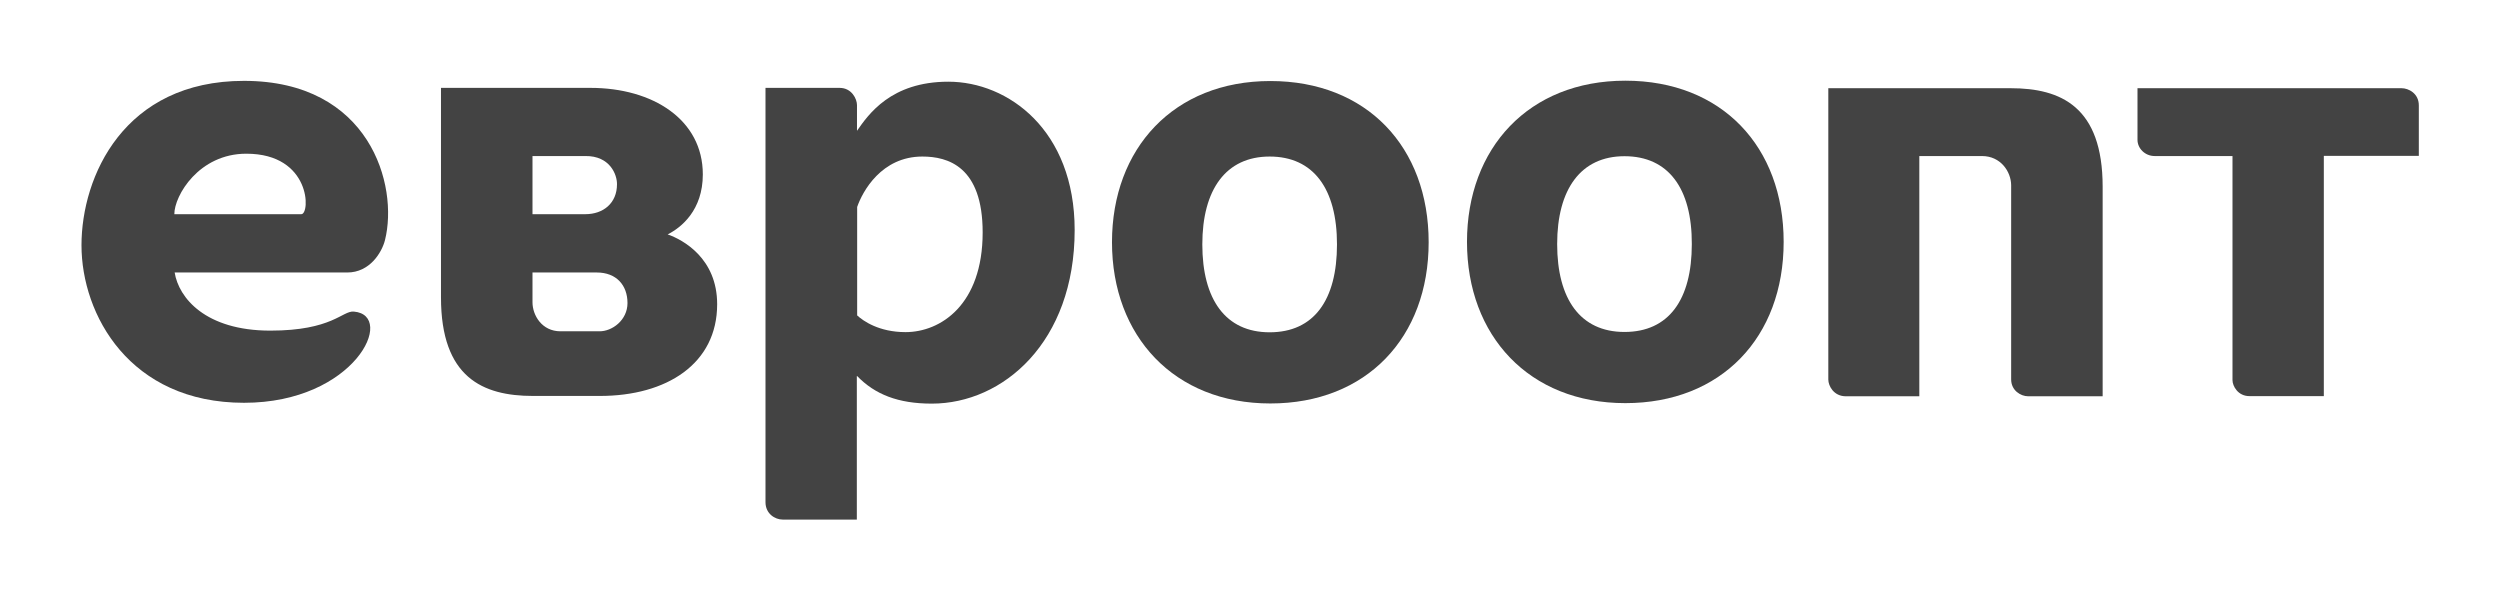 <svg width="264" height="63" viewBox="0 0 264 63" fill="none" xmlns="http://www.w3.org/2000/svg">
<path d="M90.516 39.712C92.399 41.653 94.846 42.623 98.401 42.623C105.916 42.623 113.484 36.131 113.484 24.293C113.484 13.743 106.462 8.627 100.143 8.627C94.071 8.627 91.695 12.102 90.498 13.814V11.097C90.498 10.444 89.935 9.28 88.668 9.28C85.324 9.28 80.836 9.28 80.836 9.28V53.032C80.836 54.249 81.839 54.867 82.649 54.867H90.481V39.712H90.516ZM90.516 21.858C91.079 20.218 93.085 16.531 97.397 16.531C100.09 16.531 103.769 17.572 103.769 24.54C103.769 32.197 99.316 35.072 95.62 35.072C92.822 35.072 91.15 33.891 90.516 33.308V21.858Z" fill="#434343"/>
<path d="M134.075 16.531C129.464 16.531 126.965 20.006 126.965 25.811C126.965 31.615 129.411 35.09 134.075 35.09C138.739 35.09 141.186 31.703 141.186 25.811C141.186 19.918 138.687 16.531 134.075 16.531ZM150.866 25.581C150.866 35.637 144.301 42.606 134.146 42.606C123.991 42.606 117.426 35.496 117.426 25.581C117.426 15.666 123.955 8.557 134.146 8.557C144.336 8.557 150.866 15.525 150.866 25.581Z" fill="#434343"/>
<path d="M171.546 16.496C166.935 16.496 164.436 19.971 164.436 25.776C164.436 31.58 166.882 35.055 171.546 35.055C176.21 35.055 178.656 31.668 178.656 25.776C178.674 19.883 176.175 16.496 171.546 16.496ZM188.354 25.546C188.354 35.602 181.789 42.571 171.634 42.571C161.479 42.571 154.914 35.461 154.914 25.546C154.914 15.631 161.444 8.521 171.634 8.521C181.824 8.521 188.354 15.49 188.354 25.546Z" fill="#434343"/>
<path d="M25.765 42.535C37.505 42.535 41.852 33.273 37.364 32.903C36.15 32.797 35.093 34.914 28.546 34.914C21.682 34.914 18.866 31.439 18.444 28.775H36.678C39.036 28.775 40.321 26.675 40.655 25.352C42.098 19.583 39.071 8.539 25.765 8.539C13.094 8.539 8.605 18.63 8.605 25.899C8.605 33.238 13.71 42.535 25.765 42.535ZM26.012 16.231C32.876 16.231 32.77 22.617 31.82 22.617H18.409C18.409 20.659 20.996 16.231 26.012 16.231Z" fill="#434343"/>
<path d="M46.568 31.404V9.28H62.356C68.938 9.28 74.218 12.632 74.218 18.419C74.218 22.194 71.948 24.029 70.504 24.752C72.124 25.317 75.732 27.275 75.732 32.127C75.732 38.407 70.416 41.812 63.341 41.812H61.951H56.284C50.968 41.812 46.568 39.854 46.568 31.404ZM66.263 32.003C66.263 30.116 65.084 28.775 63.024 28.775H56.231V31.915C56.231 33.309 57.234 34.985 59.188 34.985H63.288C64.644 35.002 66.263 33.803 66.263 32.003ZM65.154 19.46C65.172 18.454 64.415 16.443 61.81 16.478H56.231V22.618H61.81C63.711 22.618 65.154 21.453 65.154 19.46Z" fill="#434343"/>
<path d="M235.751 40.136V16.478H227.532C226.511 16.478 225.719 15.667 225.719 14.767V9.315H253.615C254.319 9.315 255.428 9.845 255.428 11.133V16.46H245.396V41.83H237.564C236.349 41.847 235.751 40.789 235.751 40.136Z" fill="#434343"/>
<path d="M193.07 40.083V9.315H212.325C217.64 9.315 222.04 11.274 222.04 19.724V41.847H214.173C213.381 41.847 212.378 41.23 212.378 40.066V19.548C212.36 18.119 211.269 16.478 209.298 16.478H202.68V41.847H194.918C193.634 41.847 193.07 40.736 193.07 40.083Z" fill="#434343"/>
</svg>
